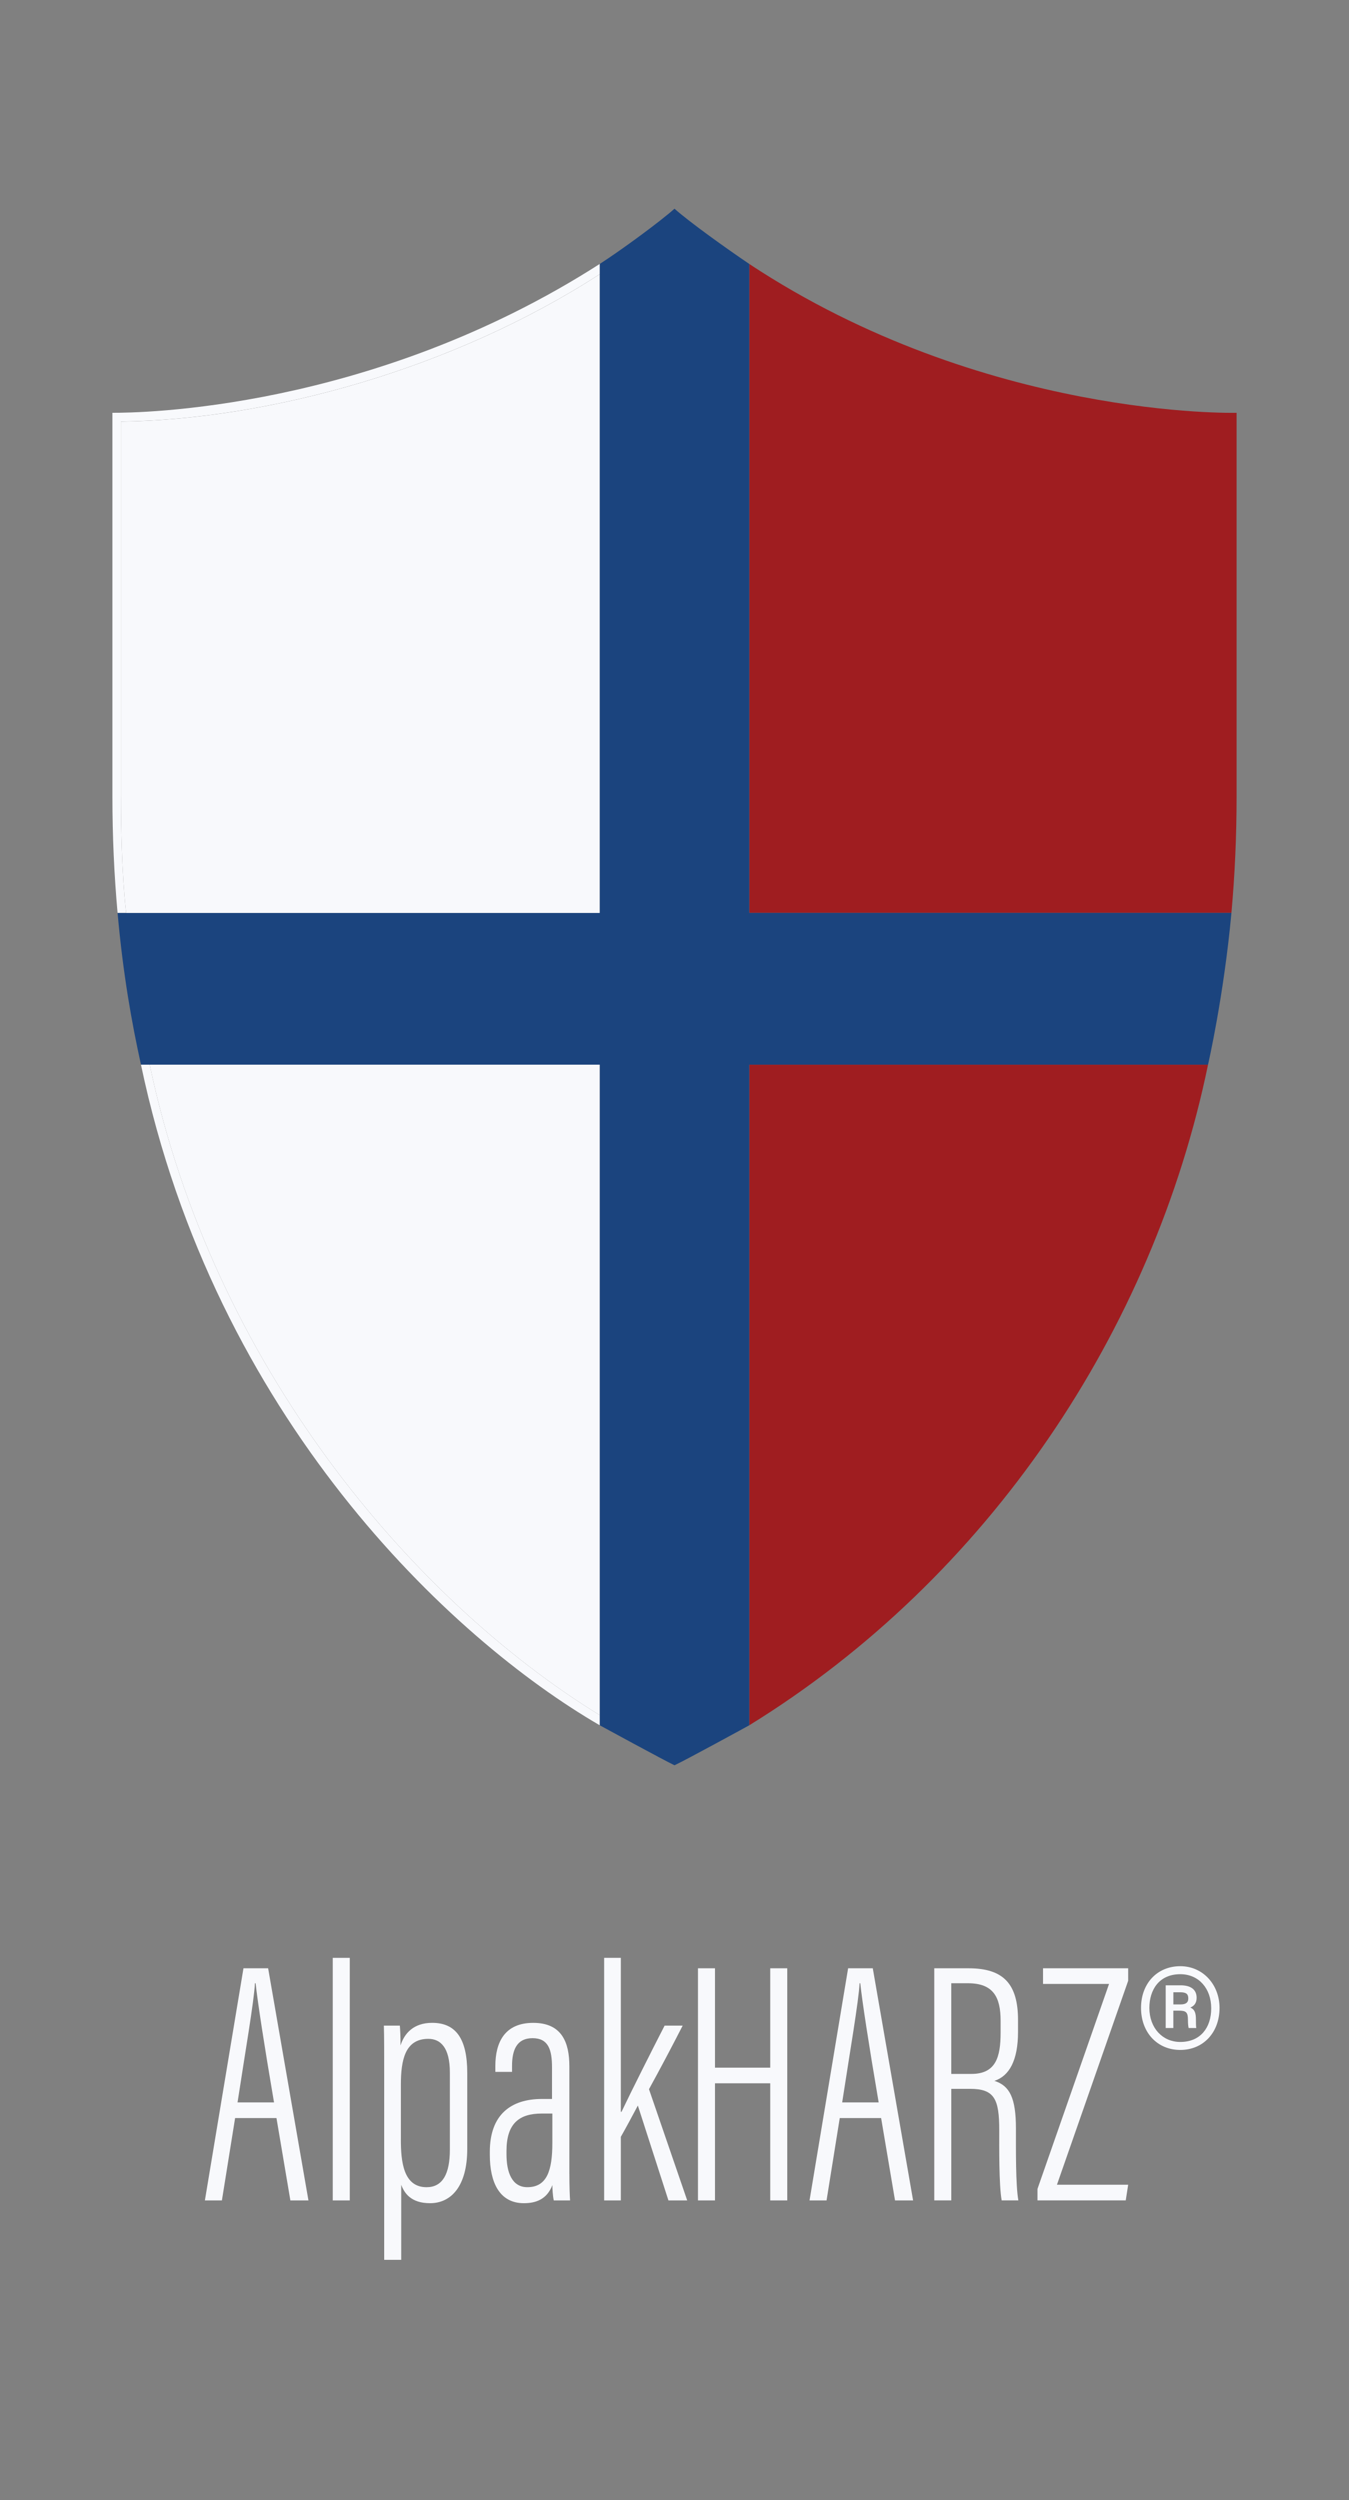 <svg viewBox="0 0 600 1112" version="1.1" xmlns="http://www.w3.org/2000/svg" data-sanitized-data-name="Layer 1" data-name="Layer 1" id="Layer_1">
  <rect x="0" y="0" width="600" height="1112" fill="#808080" stroke="none"/>
  <defs>
    <style>
      .cls-1 {
        fill: #1b447e;
      }

      .cls-1, .cls-2, .cls-3, .cls-4 {
        stroke-width: 0px;
      }

      .cls-2 {
        fill: #9f1d20;
      }

      .cls-3 {
        fill: #f8f9fc;
      }

      .cls-4 {
        fill: #f8f9fc;
      }
    </style>
  </defs>
  <g>
    <path d="M537.3,473.54c-37.08,0-204.03,0-204.03,0,0,96.81,0,291.82,0,293.8,106.46-65.64,179.66-175.62,204.03-293.8Z" class="cls-2" id="red.area.bottom.left"></path>
    <path d="M333.15,117.33s.08.05.12.08v288.6c.06.04,68.57,0,68.57,0h145.87c1.52-16.95,2.29-34.17,2.29-51.61v-170.79s-112.17,2.93-216.85-66.27Z" class="cls-2" id="red.area.top.left"></path>
    <path d="M52.29,406.01c2.46,27.49,6.28,48.72,10.41,67.53h204.03v293.8c.16.1,29.24,15.93,33.27,17.8,5.37-2.5,33.12-17.71,33.27-17.8v-293.8h204.03s7-30.39,10.41-67.53c-2.46,0-214.44,0-214.44,0V117.41c-10.46-7.08-26.62-18.66-33.27-24.58-6.65,5.92-23.76,18.46-33.27,24.58,0,1.6,0,288.6,0,288.6,0,0-212.93,0-214.44,0Z" class="cls-1" id="cross"></path>
    <path d="M66.59,473.54c28.09,133.61,116.5,237.8,200.14,289.3v-289.3H66.59Z" class="cls-3" id="white.area.right"></path>
    <path d="M66.59,473.54h-3.89c32.93,156.77,137.49,255.17,204.03,293.8v-4.5c-83.65-51.5-172.05-155.69-200.14-289.3Z" class="cls-4" id="frame.bottom.left"></path>
    <path d="M53.8,354.44c0,33.32,2.21,50.69,2.3,51.57,0,.01,0,.03,0,.04,28.79,0,210.62,0,210.62,0,0,0,0-247.34,0-284.07-65.59,42.41-147.34,64.59-212.93,65.56v166.89Z" class="cls-3" id="white.area.left"></path>
    <path d="M50,183.61c0,4.86,0,170.79,0,170.79,0,17.44.77,34.66,2.29,51.61h3.81c-.1-.88-2.3-18.25-2.3-51.57v-166.93c65.59-.96,147.34-23.15,212.93-65.56v-4.54s.09-.06.13-.09c-101.84,65.36-205.45,66.32-216.86,66.28Z" class="cls-4" id="frame.top.left"></path>
  </g>
  <g>
    <path d="M104.57,942.04l-5.87,36.63h-7.57l17.16-103.24h10.97l17.93,103.24h-8.04l-6.18-36.63h-18.39ZM121.88,935.09c-4.48-26.27-7.26-44.51-8.19-53.01h-.31c-.31,7.57-4.48,31.68-7.73,53.01h16.23Z" class="cls-4"></path>
    <path d="M148,978.67v-107.88h7.57v107.88h-7.57Z" class="cls-4"></path>
    <path d="M170.88,923.34c0-10.66,0-17.46-.15-22.41h7.11c.15,1.7.31,4.48.31,8.81,1.7-5.41,5.87-10.05,14.06-10.05,10.35,0,15.61,6.8,15.61,22.26v33.85c0,16.69-7.26,24.11-16.54,24.11-8.5,0-11.44-4.48-12.83-8.19v33.38h-7.57v-81.76ZM178.29,951.47c0,9.89,1.08,21.33,11.44,21.33,7.11,0,10.36-5.87,10.36-16.69v-34.31c0-11.13-4.17-14.99-9.58-14.99-10.36,0-12.21,9.43-12.21,20.4v24.26Z" class="cls-4"></path>
    <path d="M253.25,966.92c0,5.56.16,9.89.31,11.75h-7.26c-.46-2.16-.62-5.25-.62-6.8-2.47,6.49-7.57,8.04-12.67,8.04-10.97,0-15.15-9.43-15.15-21.48v-1.39c0-16.54,9.43-23.49,23.18-23.49h4.48v-14.06c0-7.73-1.55-12.98-8.66-12.98s-9.12,5.41-9.12,12.36v2.63h-7.42v-2.63c0-10.51,4.17-19.17,16.85-19.17s16.07,8.66,16.07,19.32v47.91ZM245.68,940.03h-4.64c-10.05,0-15.77,4.33-15.77,16.69v1.39c0,7.88,2.32,14.68,9.27,14.68,8.66,0,11.13-7.26,11.13-19.63v-13.14Z" class="cls-4"></path>
    <path d="M276.13,939.26h.31c4.02-8.5,14.06-28.44,19.16-38.33h8.04c-5.56,10.82-9.74,18.7-14.99,28.28l17,49.46h-8.35l-13.6-42.19c-1.55,2.94-6.03,11.28-7.57,13.91v28.28h-7.42v-107.88h7.42v68.47Z" class="cls-4"></path>
    <path d="M310.44,875.43h7.57v44.2h24.57v-44.2h7.57v103.24h-7.57v-52.09h-24.57v52.09h-7.57v-103.24Z" class="cls-4"></path>
    <path d="M373.5,942.04l-5.87,36.63h-7.57l17.16-103.24h10.97l17.93,103.24h-8.04l-6.18-36.63h-18.39ZM390.81,935.09c-4.48-26.27-7.26-44.51-8.19-53.01h-.31c-.31,7.57-4.48,31.68-7.73,53.01h16.23Z" class="cls-4"></path>
    <path d="M415.54,875.43h15.3c15.46,0,21.95,6.96,21.95,23.03v5.25c0,12.67-3.86,19.63-10.51,21.79,6.8,2.16,9.58,7.57,9.58,21.17,0,8.96-.15,25.35,1.08,31.99h-7.42c-1.24-6.65-1.08-24.27-1.08-31.22,0-13.91-2.16-18.39-12.98-18.39h-8.35v49.61h-7.57v-103.24ZM423.11,922.41h8.96c10.82,0,12.98-7.42,12.98-18.39v-5.25c0-10.51-3.25-16.69-14.53-16.69h-7.42v40.34Z" class="cls-4"></path>
    <path d="M461.44,973.57l31.84-91.19h-29.37v-6.96h37.87v5.56l-31.68,90.72h31.68l-1.08,6.96h-39.26v-5.1Z" class="cls-4"></path>
    <path d="M542.42,893.05c0,10.97-7.26,18.7-17.46,18.7s-17.46-7.73-17.46-18.7,7.26-18.55,17.46-18.55,17.46,8.35,17.46,18.55ZM511.21,893.05c0,8.96,5.87,15.15,13.75,15.15,8.96,0,13.76-6.34,13.76-14.99s-5.41-15.15-13.76-15.15c-9.43,0-13.75,6.96-13.75,14.99ZM518.47,902.01v-19.01h6.65c4.02,0,7.11,1.54,7.11,5.56,0,2.63-1.39,3.71-2.78,4.33,2.01.93,2.47,2.47,2.47,5.56,0,.93,0,2.78.15,3.55h-3.4c-.16-.77-.31-1.85-.31-3.71,0-3.4-.93-4.02-4.02-4.02h-2.47v7.73h-3.4ZM521.87,891.5h3.25c2.01,0,3.4-.62,3.4-2.63,0-1.86-.77-2.78-3.55-2.78h-3.09v5.41Z" class="cls-4"></path>
  </g>
</svg>